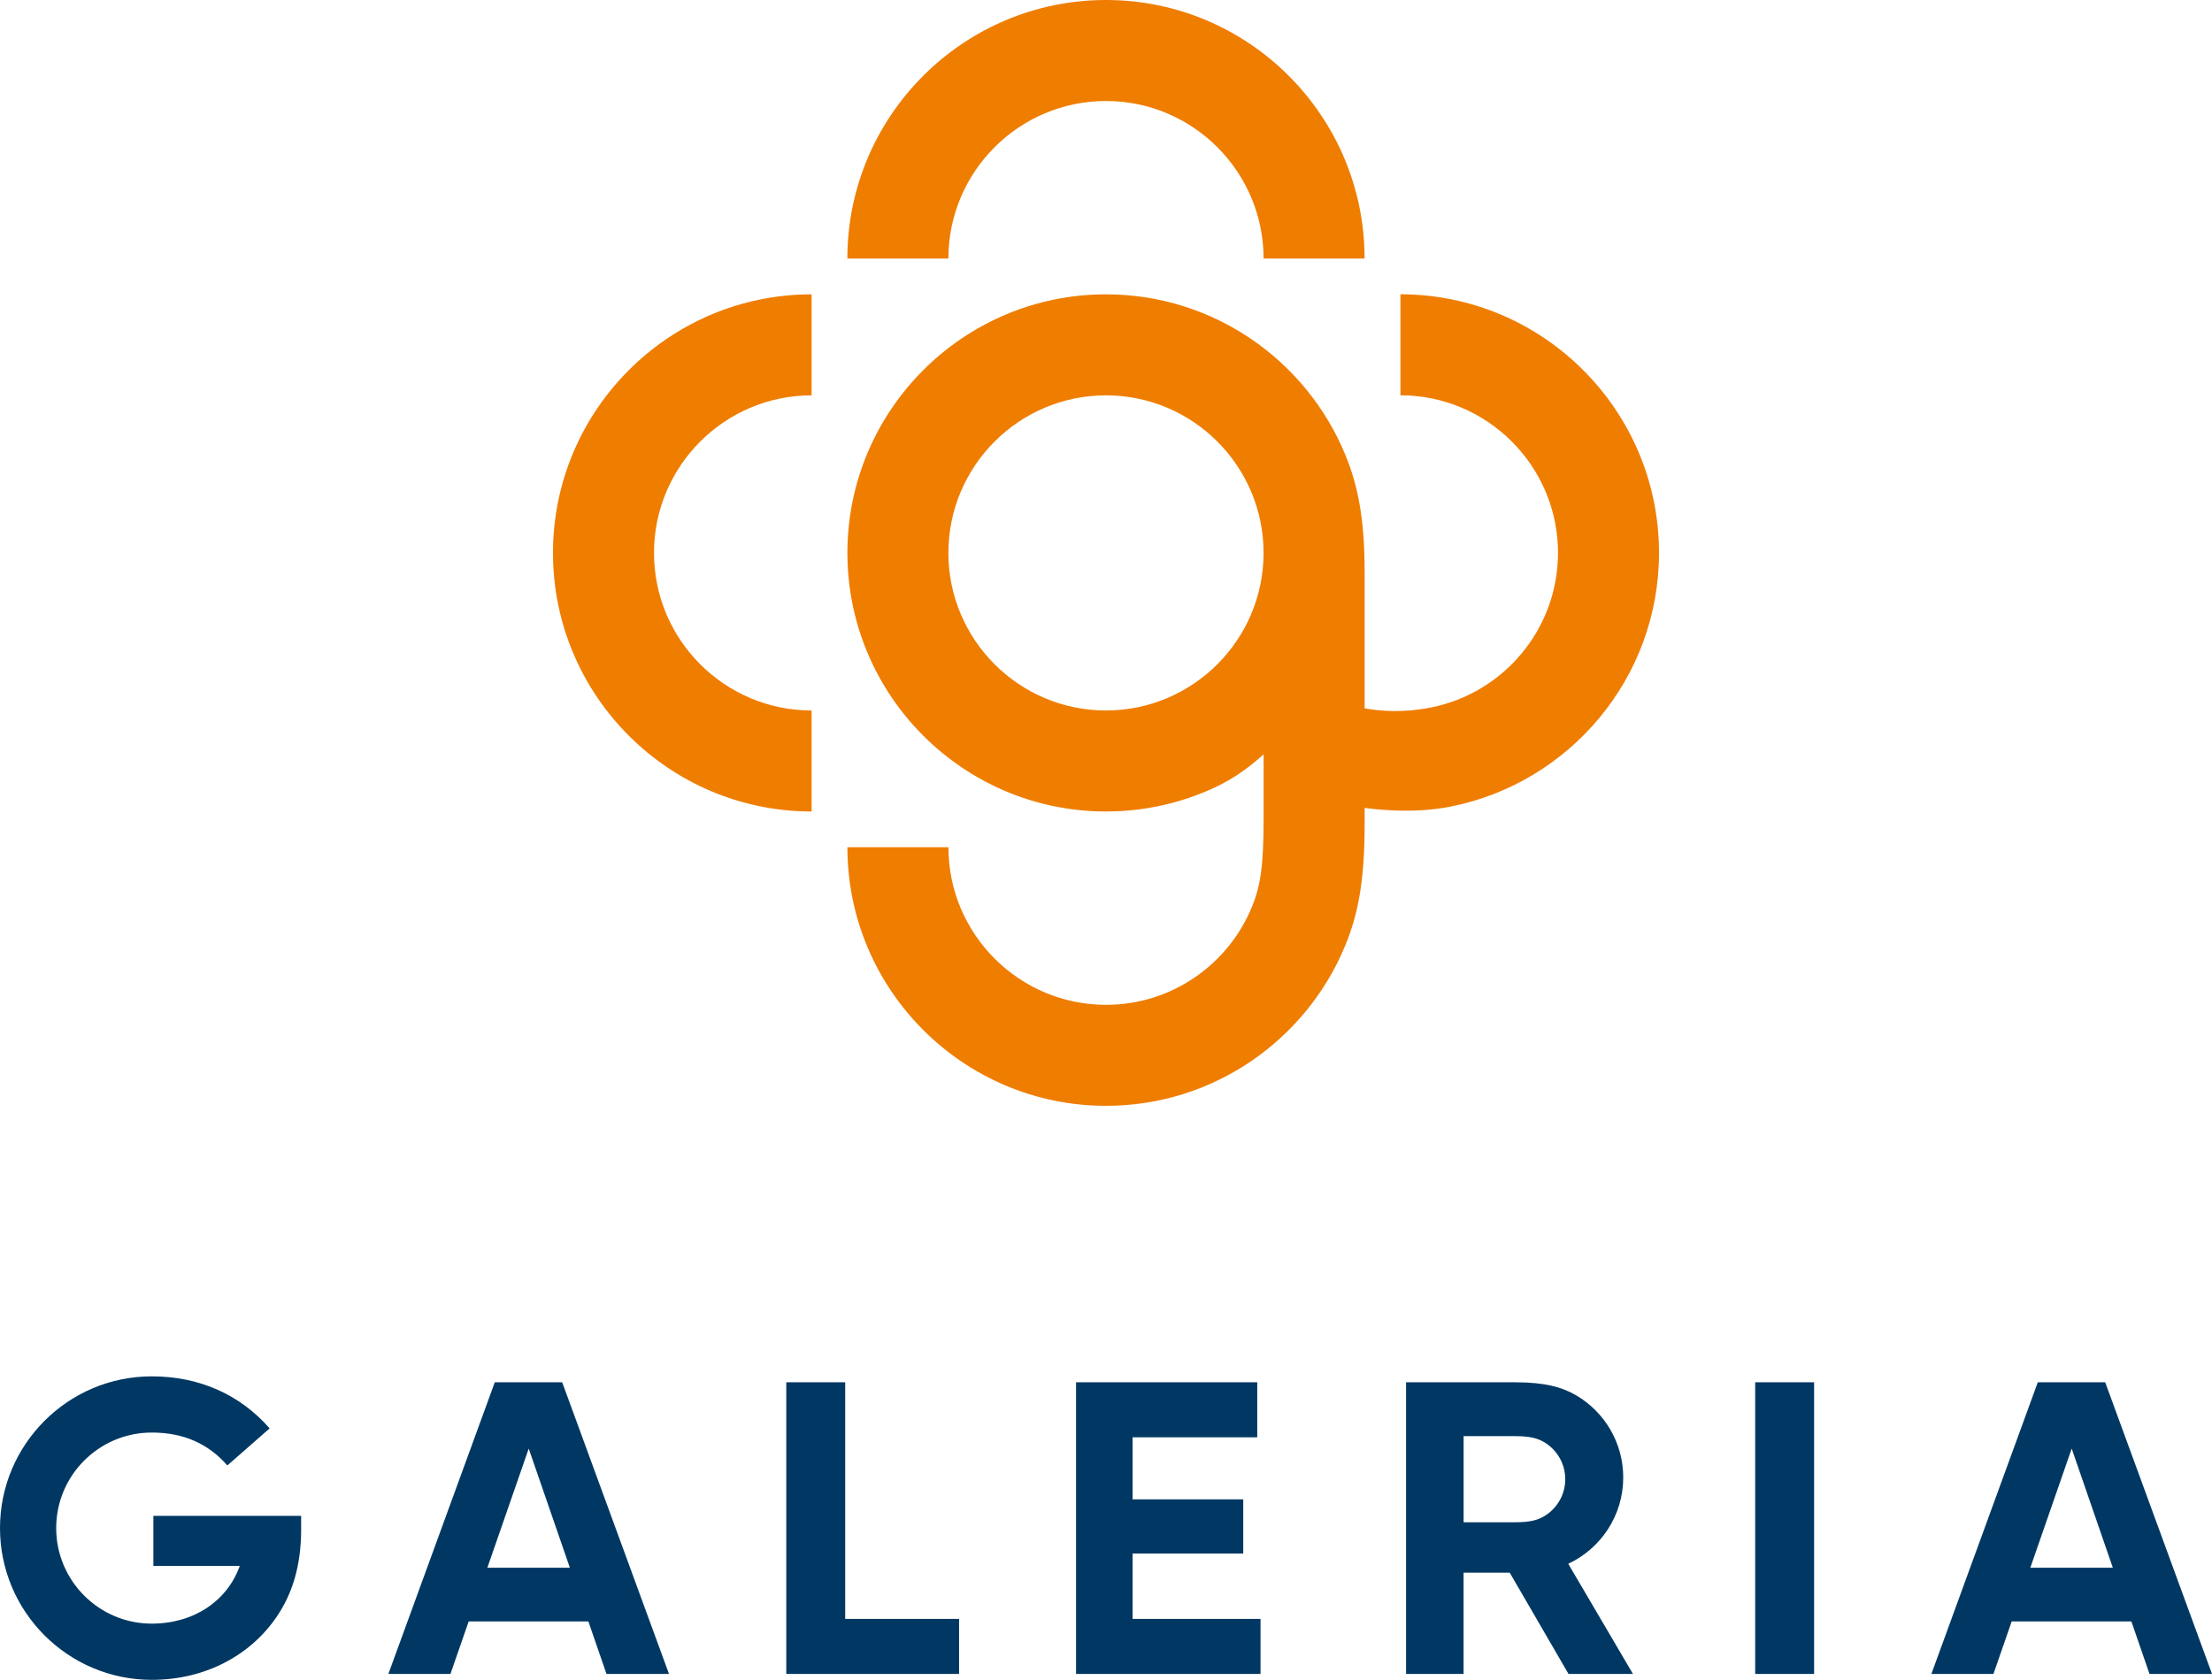 <?xml version="1.0" encoding="UTF-8"?>
<svg id="Wortbildmarke" xmlns="http://www.w3.org/2000/svg" version="1.1" viewBox="0 0 566.93 430.6">
  <!-- Generator: Adobe Illustrator 29.8.1, SVG Export Plug-In . SVG Version: 2.1.1 Build 2)  -->
  <defs>
    <style>
      .st0 {
        fill: #003863;
      }

      .st1 {
        fill: #ef7d00;
      }
    </style>
  </defs>
  <path id="Wortmarke" class="st0" d="M449.85,354.33h15.1v74.75h-15.1v-74.75ZM402,429.08l-15.06-25.95h-11.83v25.95h-14.74v-74.75h28.13c7.37,0,11.93,1.24,15.57,3.4,7.16,4.25,11.96,12.06,11.96,21,0,9.79-5.77,18.23-14.09,22.12l16.58,28.23h-16.53ZM375.12,390.21h13.16c3.92,0,5.87-.58,7.54-1.58,3.2-1.93,5.35-5.45,5.35-9.46s-2.14-7.53-5.35-9.46c-1.66-1-3.61-1.58-7.54-1.58h-13.16s0,22.09,0,22.09ZM290.28,398.22h28.36v-13.88h-28.36v-15.91h31.95v-14.1h-46.44v74.75h47.28v-14.1h-32.79v-16.77ZM216.62,354.33h-15.1v74.75h44.29v-14.1h-29.19v-60.65ZM171.46,429.08h-16.02s-4.64-13.45-4.64-13.45h-30.68l-4.67,13.45h-15.91s27.27-74.75,27.27-74.75h17.28s27.37,74.75,27.37,74.75ZM146.05,401.85l-10.54-30.53-10.6,30.53h21.14ZM566.93,429.08h-16.02s-4.64-13.45-4.64-13.45h-30.68l-4.67,13.45h-15.91s27.27-74.75,27.27-74.75h17.28s27.37,74.75,27.37,74.75ZM541.51,401.85l-10.54-30.53-10.6,30.53h21.14ZM39.31,388.56v12.83h22.14c-3.15,8.9-11.68,14.8-22.56,14.8-13.5,0-24.49-10.98-24.49-24.49s10.98-24.49,24.49-24.49c8.06,0,14.4,2.76,19.38,8.43l10.84-9.5c-7.65-8.73-18.1-13.34-30.21-13.34-21.45,0-38.9,17.45-38.9,38.9s17.45,38.9,38.9,38.9c13.73,0,25.33-6.3,32.05-16.23,3.97-5.86,6.23-12.99,6.23-22.35v-3.46h-37.87Z"/>
  <path id="Bildmarke" class="st1" d="M208.01,75.45v25.89c-22.27,0-40.39,18.12-40.39,40.39s18.12,40.39,40.39,40.39v25.89c-36.55,0-66.28-29.73-66.28-66.28s29.73-66.28,66.28-66.28ZM425.2,141.73c0,32.12-22.97,58.97-53.35,65.01-9.03,1.8-17.84.91-22.1.35v4.35c0,14.71-1.79,23.28-5.04,31.1-9.98,24-33.67,40.92-61.24,40.92-36.55,0-66.28-29.73-66.28-66.28h25.89c0,22.27,18.12,40.39,40.39,40.39,16.8,0,31.25-10.3,37.32-24.93,2.13-5.13,3.07-9.98,3.07-22.78v-16.5c-3.18,2.86-7.15,6-12.48,8.48-8.49,3.96-17.95,6.17-27.91,6.17-36.55,0-66.28-29.73-66.28-66.28s29.73-66.28,66.28-66.28c27.65,0,51.4,17.02,61.33,41.13,3.19,7.76,4.95,16.25,4.95,30.07v34.92c3.7.65,9.46,1.28,17.05-.23,18.51-3.68,32.51-20.04,32.51-39.62,0-22.27-18.12-40.39-40.39-40.39v-25.89c36.55,0,66.28,29.73,66.28,66.28ZM323.85,141.73c0-22.27-18.12-40.39-40.39-40.39s-40.39,18.12-40.39,40.39,18.12,40.39,40.39,40.39,40.39-18.12,40.39-40.39ZM283.46,25.89c22.27,0,40.39,18.12,40.39,40.39h25.89c0-36.55-29.73-66.28-66.28-66.28s-66.28,29.73-66.28,66.28h25.89c0-22.27,18.12-40.39,40.39-40.39Z"/>
</svg>